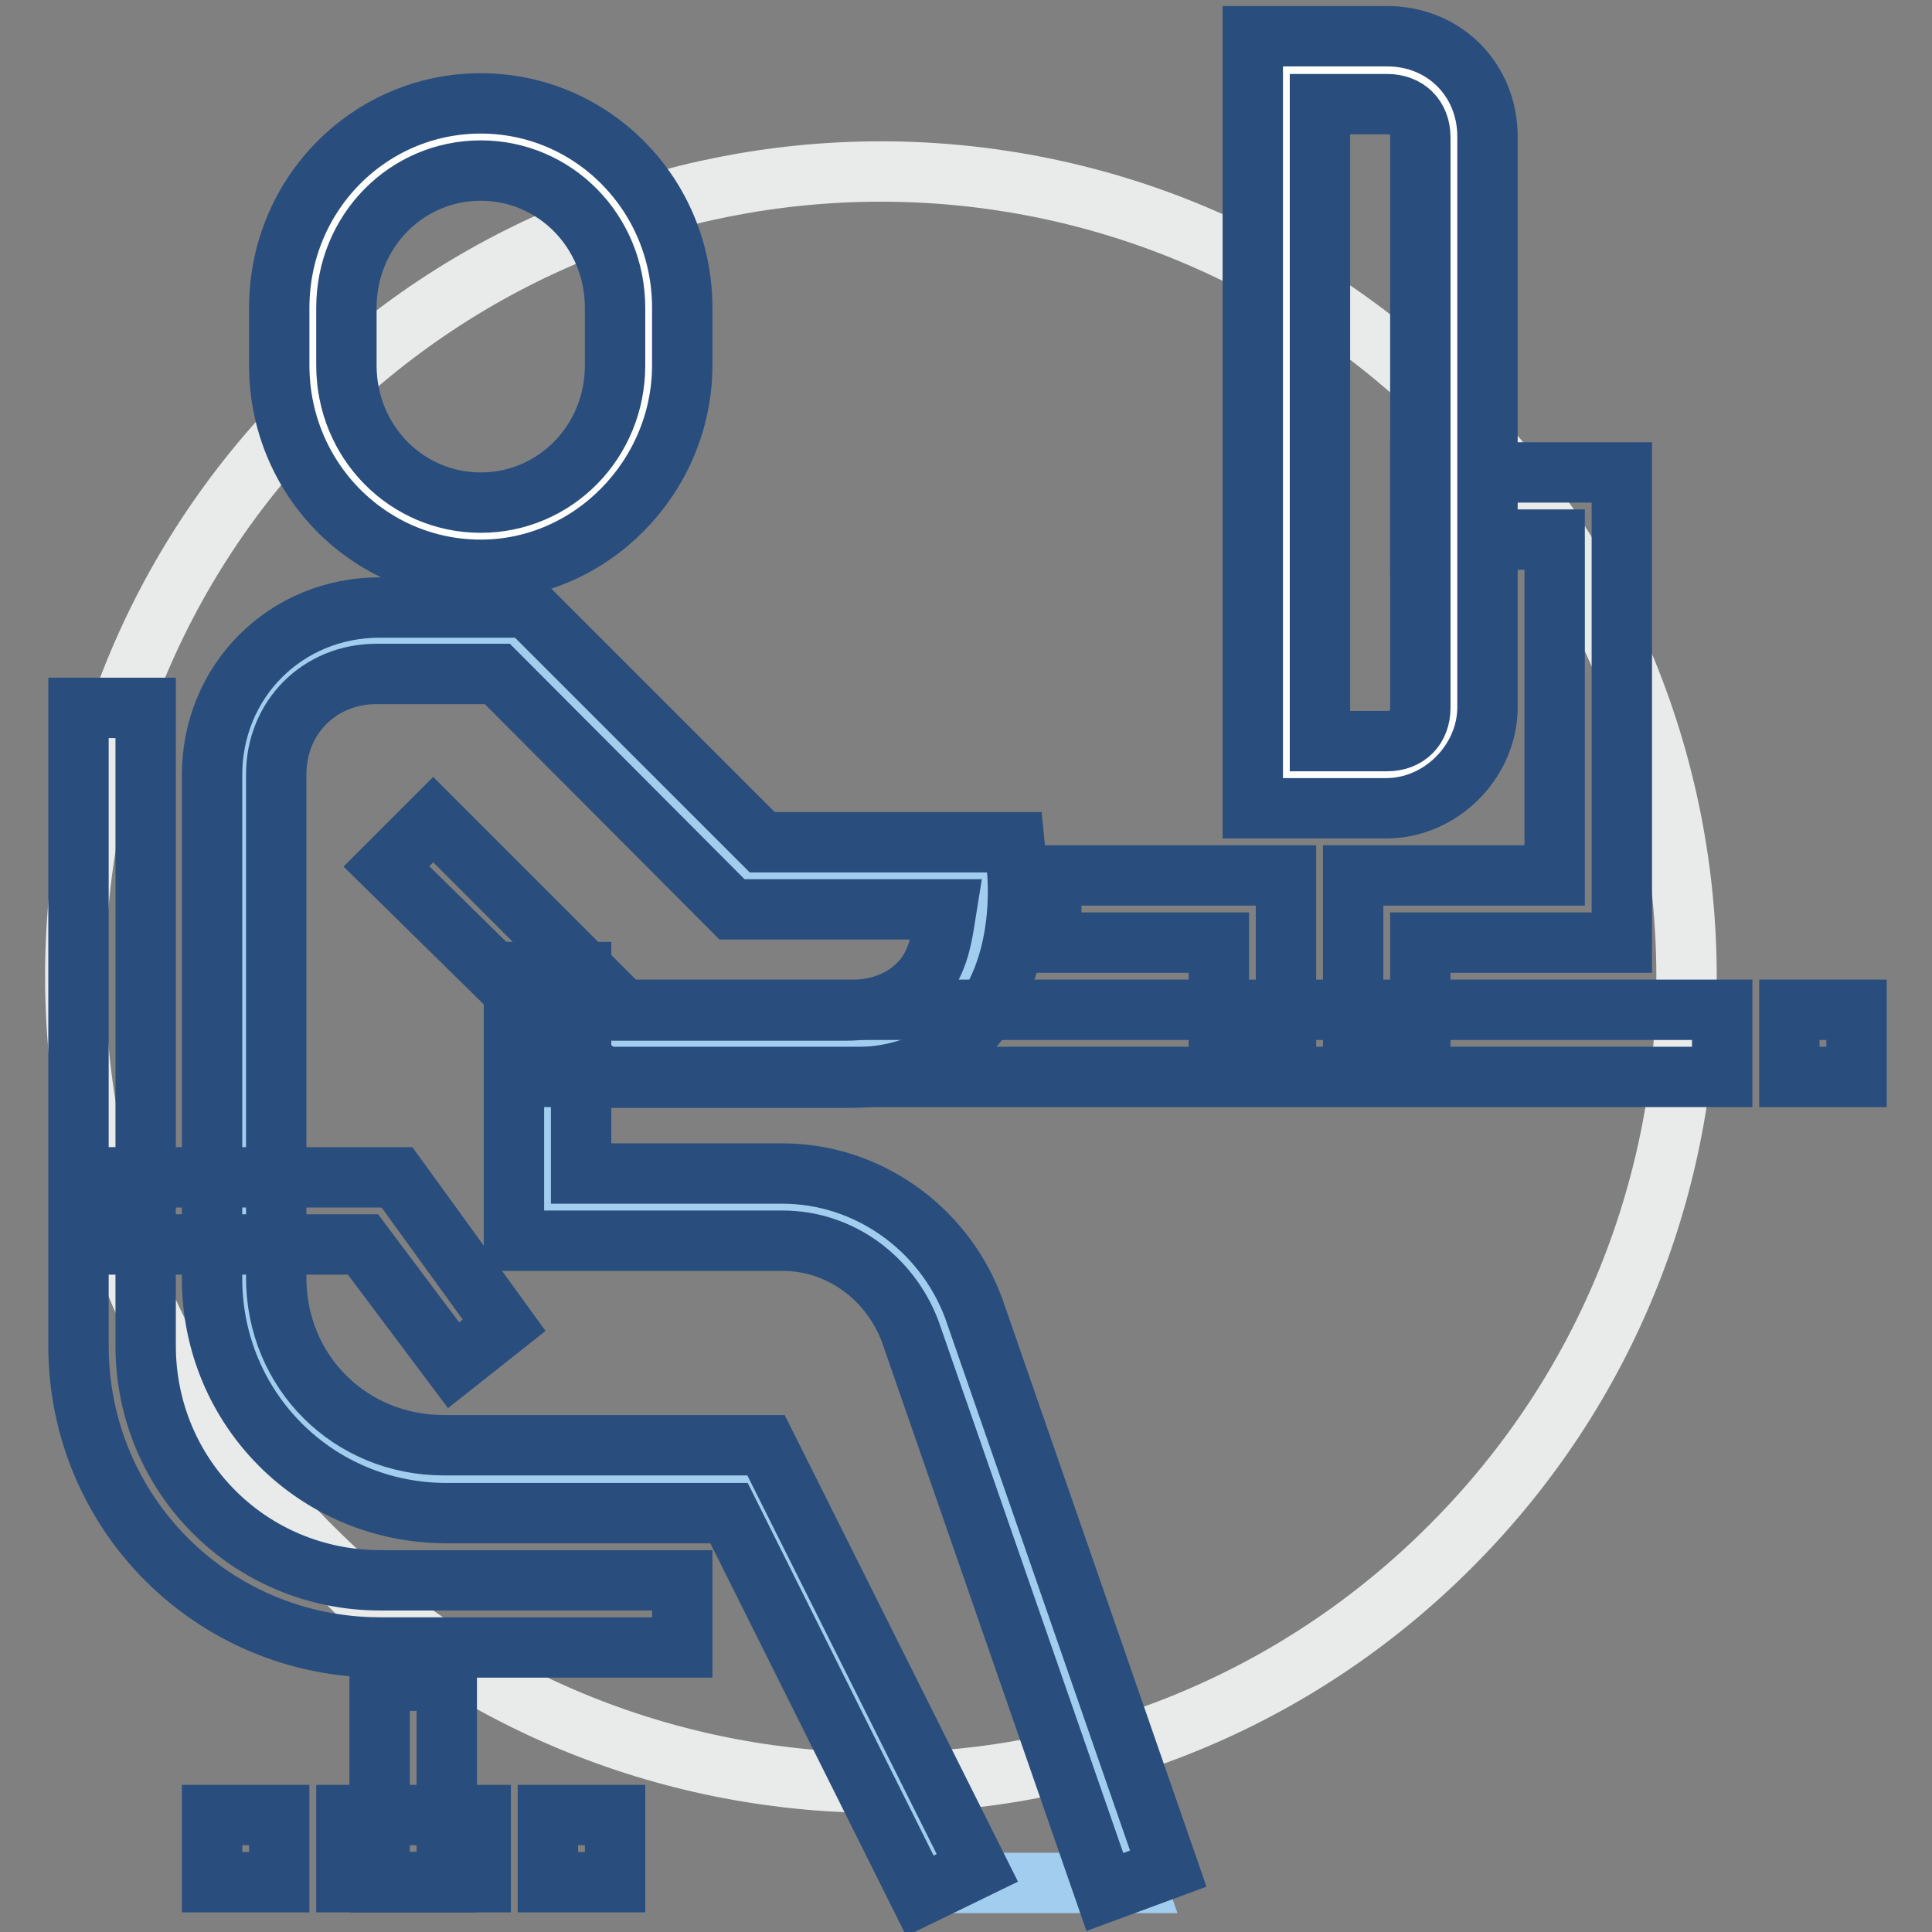 <?xml version="1.0" encoding="utf-8"?>
<!-- Svg Vector Icons : http://www.onlinewebfonts.com/icon -->
<!DOCTYPE svg PUBLIC "-//W3C//DTD SVG 1.1//EN" "http://www.w3.org/Graphics/SVG/1.1/DTD/svg11.dtd">
<svg version="1.1" xmlns="http://www.w3.org/2000/svg" xmlns:xlink="http://www.w3.org/1999/xlink" x="0px" y="0px" viewBox="0 0 256 256" enable-background="new 0 0 256 256" xml:space="preserve">
<rect x="0" y="0" width="256" height="256" fill="#808080" stroke="none"/>
<g> <path stroke-width="8" fill-opacity="0" stroke="#e9eaea"  d="M41.5,205.2c41.8,41.6,109.4,41.3,150.9-0.5C234,162.9,233.8,95.3,192,53.8c0,0,0,0,0,0 C150.2,12.2,82.6,12.4,41,54.2S-0.3,163.5,41.5,205.2C41.5,205.1,41.5,205.1,41.5,205.2z"/> <path stroke-width="8" fill-opacity="0" stroke="#a3cdee"  d="M124.6,175.1c-3.1-8.9-11.6-14.7-20.9-14.7H72.6v-31.1l8.9,8.9h31.1c20.5,0,17.8-22.2,17.8-22.2H99.3 L68.1,84.9H50.3c-9.8,0-17.8,8-17.8,17.8v66.7c0,14.7,12,26.7,26.7,26.7h40l26.7,53.4h24.5L124.6,175.1z"/> <path stroke-width="8" fill-opacity="0" stroke="#ffffff"  d="M63.7,71.1c-12.5,0-22.2-10.2-22.2-22.7v-7.6c0-12.5,9.8-22.7,22.2-22.7c12.5,0,22.2,10.2,22.2,22.7v7.6 C85.9,60.9,75.7,71.1,63.7,71.1z"/> <path stroke-width="8" fill-opacity="0" stroke="#294e7d"  d="M63.7,75.5C49,75.5,37,63.5,37,48.4v-7.6c0-15.1,12-27.1,26.7-27.1c14.7,0,26.7,12,26.7,27.1v7.6 C90.4,63.1,78.4,75.5,63.7,75.5z M63.7,22.6c-9.8,0-17.8,8-17.8,18.2v7.6c0,10.2,8,18.2,17.8,18.2s17.8-8,17.8-18.2v-7.6 C81.5,30.6,73.5,22.6,63.7,22.6z M72.6,133.8h155.6v8.9H72.6V133.8z"/> <path stroke-width="8" fill-opacity="0" stroke="#294e7d"  d="M170.4,138.2h-8.9v-13.3h-22.2V116h31.1V138.2z M188.2,138.2h-8.9V116H206V71.5h-17.8v-8.9h26.7v62.3h-26.7 V138.2z"/> <path stroke-width="8" fill-opacity="0" stroke="#ffffff"  d="M183.7,102.7h-13.3V9.3h13.3c4.9,0,8.9,4,8.9,8.9v75.6C192.6,98.6,188.6,102.7,183.7,102.7z"/> <path stroke-width="8" fill-opacity="0" stroke="#294e7d"  d="M183.7,107.1H166V4.8h17.8c7.6,0,13.3,5.8,13.3,13.3v75.6C197.1,100.9,190.9,107.1,183.7,107.1z  M174.9,98.2h8.9c2.7,0,4.4-1.8,4.4-4.4V18.2c0-2.7-1.8-4.4-4.4-4.4h-8.9V98.2z M50.3,222.7h8.9v26.7h-8.9V222.7z M28.1,240.5H37 v8.9h-8.9V240.5z M72.6,240.5h8.9v8.9h-8.9V240.5z M121.9,251.2l-25.3-50.7H59.2c-17.3,0-31.1-13.8-31.1-31.1v-66.7 c0-12.5,9.8-22.2,22.2-22.2h19.6l31.1,31.1h33.4l0.4,4c0,0.4,1.3,12.5-5.8,20.5c-4,4.4-9.3,6.7-16.5,6.7H79.7l-28.5-28l6.2-6.2 l25.3,25.3h29.3c4.4,0,7.6-1.3,9.8-3.6c2.7-2.7,3.1-6.7,3.6-9.8H97L65.9,89.3h-16c-7.6,0-13.3,5.8-13.3,13.3v66.7 c0,12.5,9.8,22.2,22.2,22.2h42.7l28,56L121.9,251.2L121.9,251.2z"/> <path stroke-width="8" fill-opacity="0" stroke="#294e7d"  d="M146.4,250.7l-25.8-74.3c-2.7-7.1-9.3-12-16.9-12H68.1v-35.6H77v26.7h26.7c11.1,0,21.3,7.1,25.3,17.8 l25.8,74.3L146.4,250.7z M90.4,218.3h-40c-22.2,0-40-17.8-40-40V93.8h8.9v84.5c0,17.3,13.8,31.1,31.1,31.1h40V218.3z"/> <path stroke-width="8" fill-opacity="0" stroke="#294e7d"  d="M60.1,180.9l-12-16H14.8V156h37.8l14.2,19.6L60.1,180.9z M237.1,133.8h8.9v8.9h-8.9V133.8z M45.9,240.5 h17.8v8.9H45.9V240.5z"/></g>
</svg>